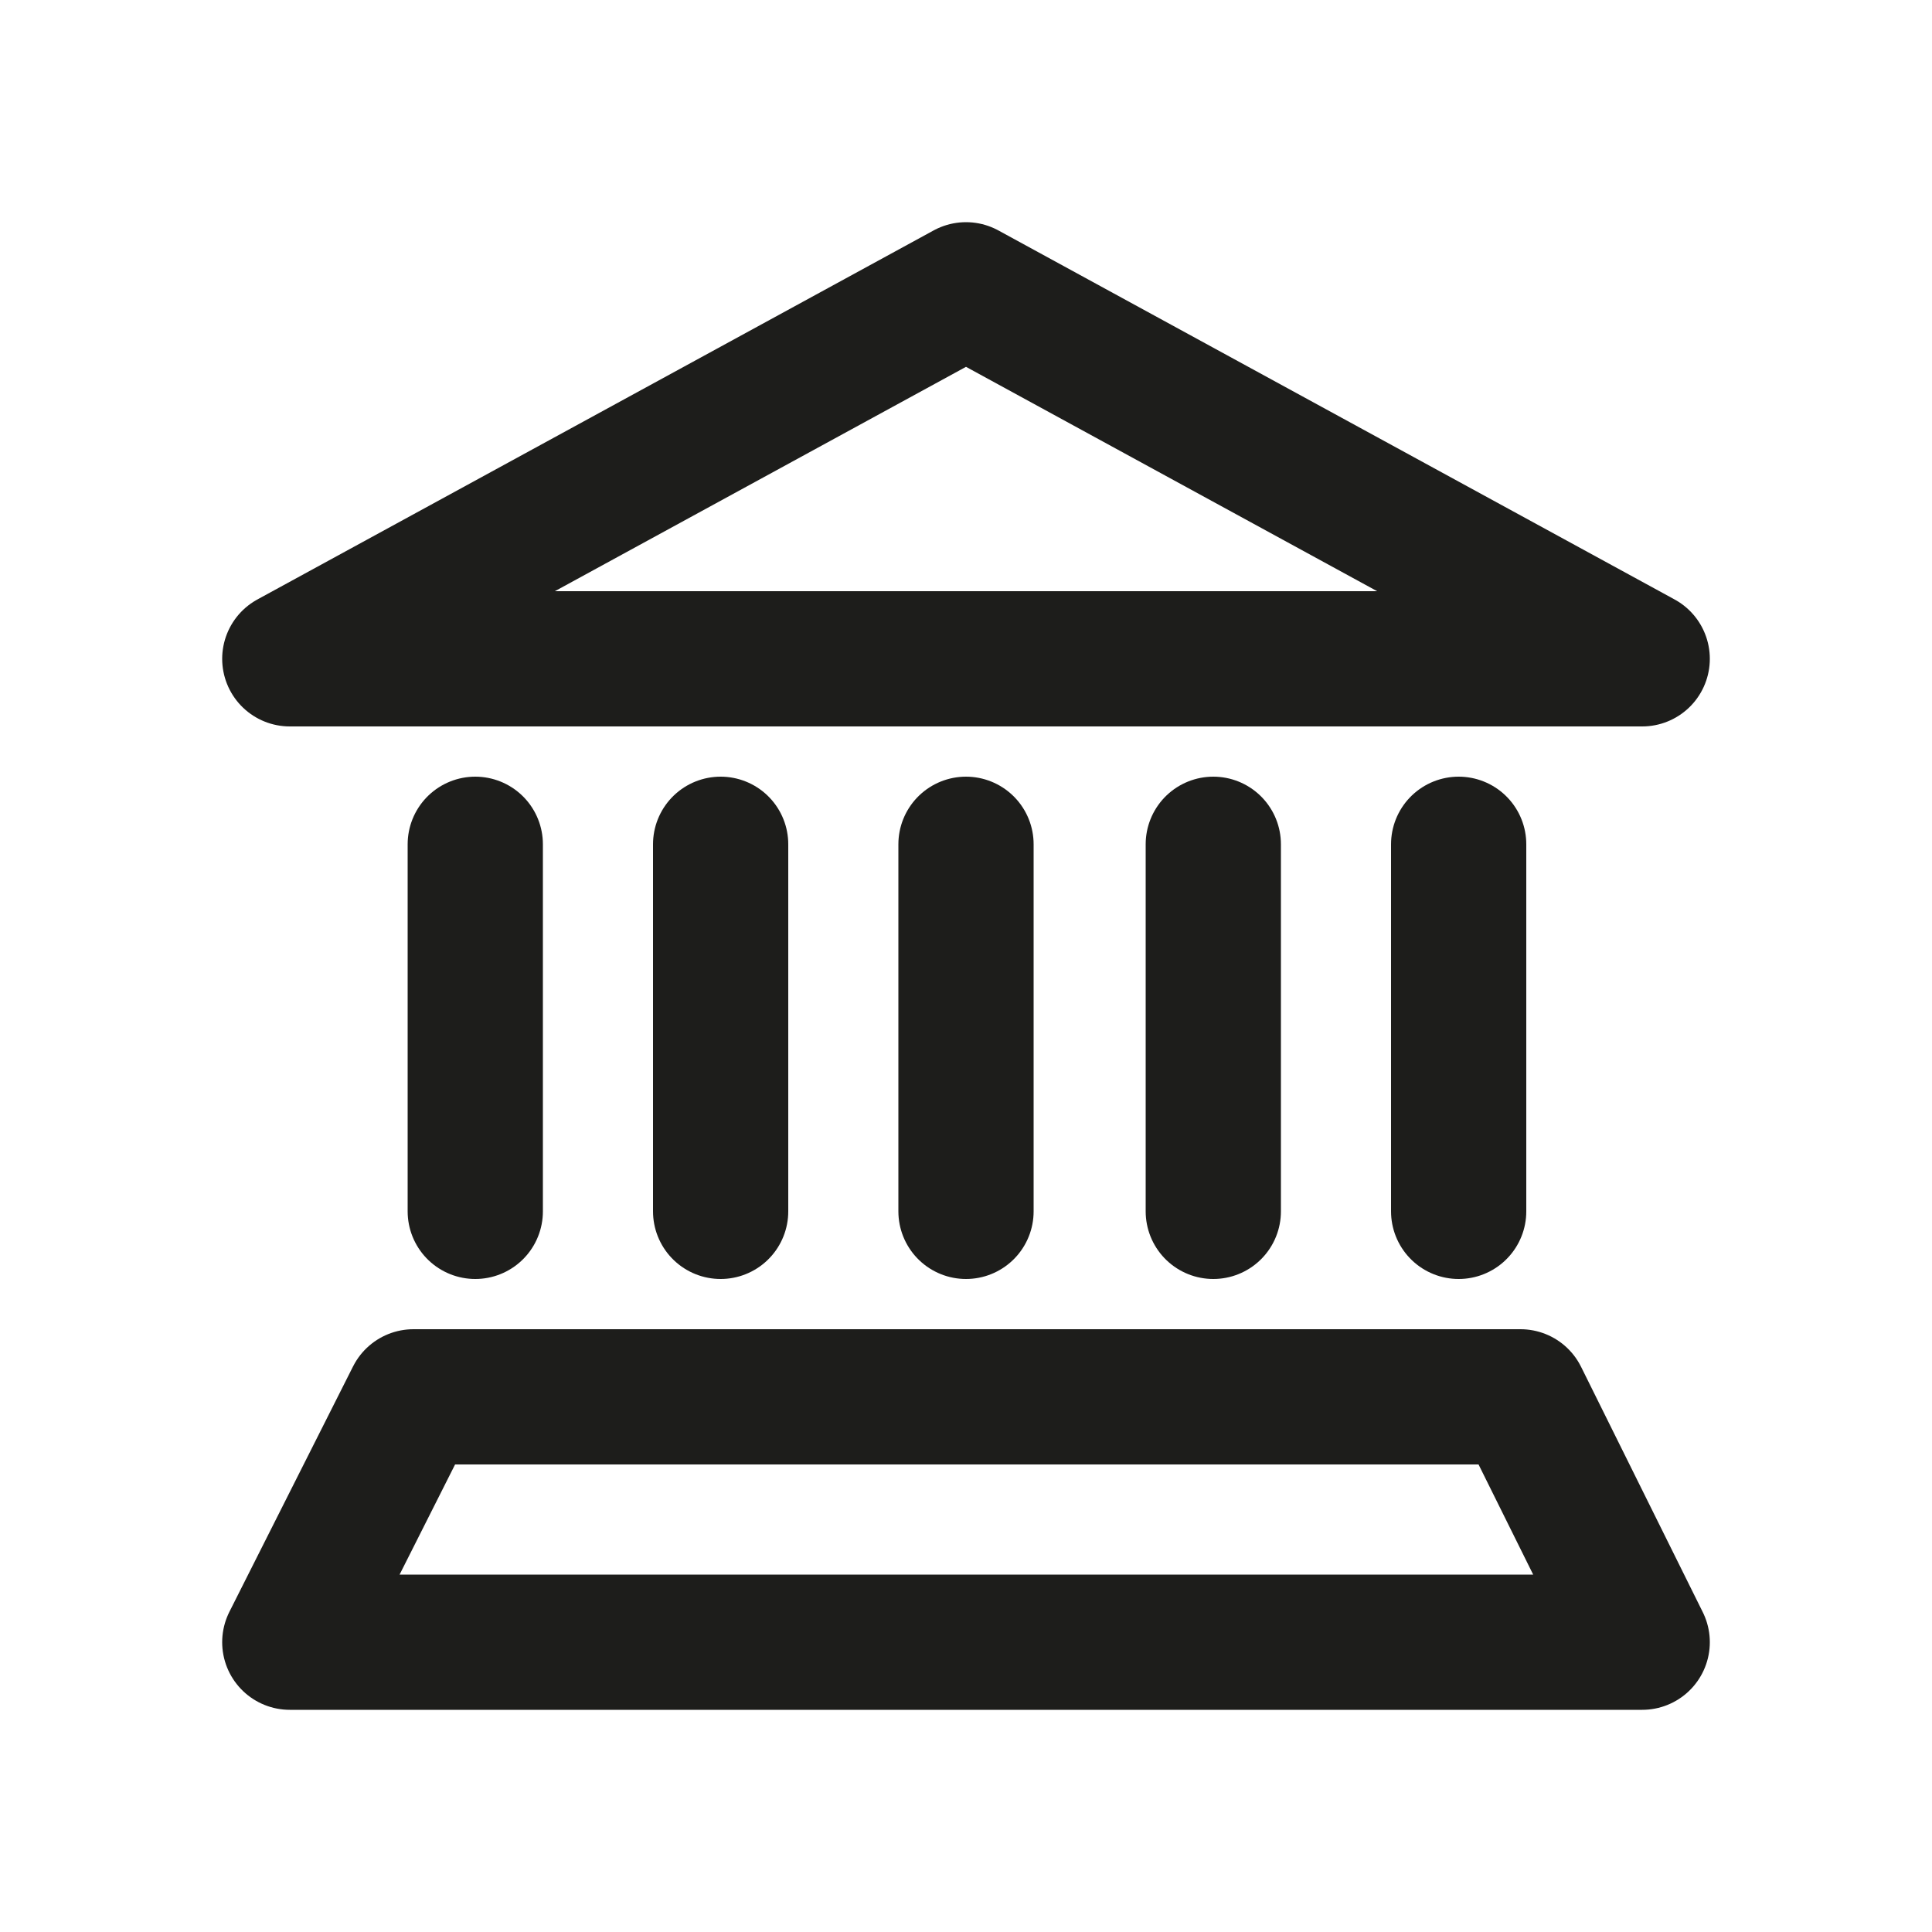 <?xml version="1.0" encoding="utf-8"?>
<!-- Generator: Adobe Illustrator 25.4.1, SVG Export Plug-In . SVG Version: 6.00 Build 0)  -->
<svg version="1.1" id="Livello_1" xmlns="http://www.w3.org/2000/svg" xmlns:xlink="http://www.w3.org/1999/xlink" x="0px" y="0px"
	 viewBox="0 0 100 100" style="enable-background:new 0 0 100 100;" xml:space="preserve">
<style type="text/css">
	.st0{fill:none;stroke:#1D1D1B;stroke-width:7;stroke-linecap:round;stroke-linejoin:round;stroke-miterlimit:10;}
</style>
<polygon class="st0" points="15,34.1 85,34.1 50,15 "/>
<line class="st0" x1="50" y1="43.7" x2="50" y2="62.7"/>
<line class="st0" x1="37.3" y1="43.7" x2="37.3" y2="62.7"/>
<line class="st0" x1="75.5" y1="43.7" x2="75.5" y2="62.7"/>
<line class="st0" x1="62.8" y1="43.7" x2="62.8" y2="62.7"/>
<polygon class="st0" points="21.4,72.3 78.7,72.3 85,85 15,85 "/>
<line class="st0" x1="24.6" y1="43.7" x2="24.6" y2="62.7"/>
</svg>
